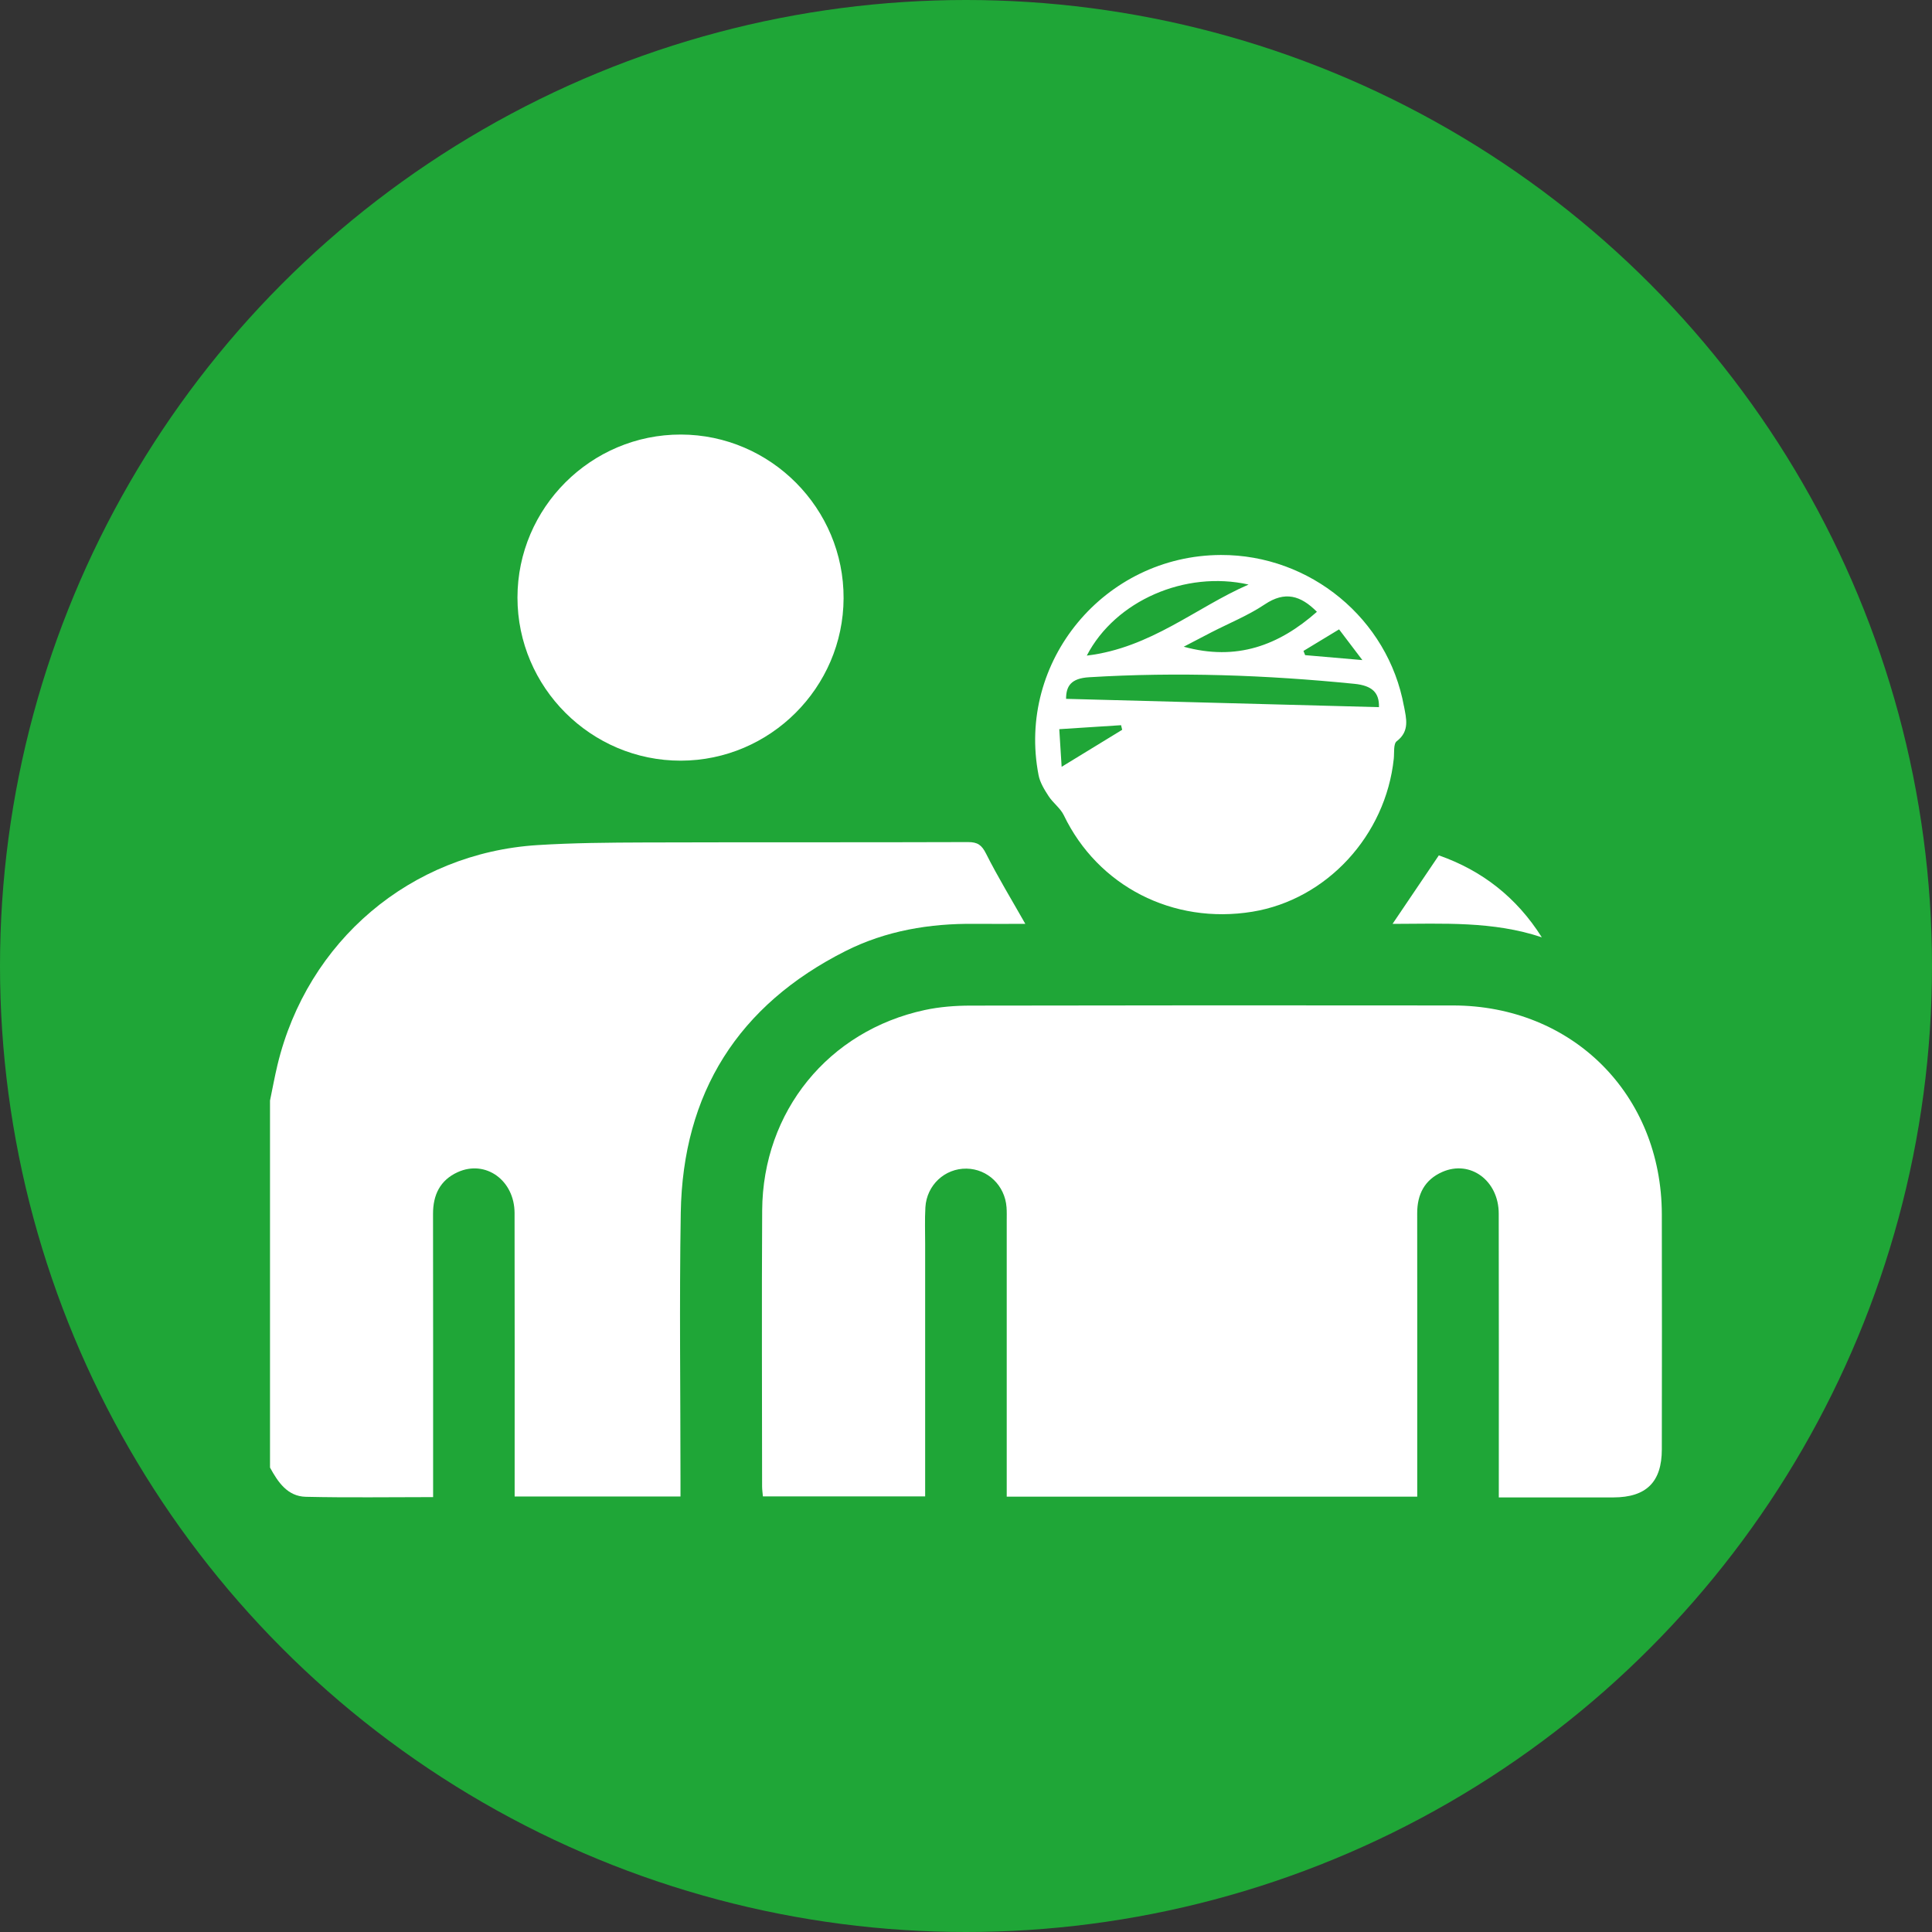 <?xml version="1.0" encoding="UTF-8"?><svg id="Ebene_1" xmlns="http://www.w3.org/2000/svg" viewBox="0 0 500 500"><rect x="0" y="0" width="500" height="500" fill="#333333" stroke="none"/><defs><style>.cls-1{fill:#fff;}.cls-2{fill:#1fa637;}</style></defs><circle class="cls-2" cx="250" cy="250" r="250"/><g><g><path class="cls-1" d="M69.88,284.82c.64-3.07,1.2-6.16,1.93-9.21,7.72-32.1,34.46-54.82,67.28-56.9,9.23-.58,18.5-.65,27.76-.68,27.9-.09,55.81,0,83.71-.1,2.45,0,3.51,.76,4.63,2.99,3.08,6.12,6.66,11.98,10.16,18.17-4.14,0-8.64,.04-13.13,0-11.65-.12-22.93,1.77-33.38,7.03-27.77,14-42.15,36.71-42.66,67.78-.38,23.09-.07,46.19-.07,69.29,0,1.28,0,2.56,0,4.1h-42.92c0-1.24,0-2.48,0-3.73,0-23.21,.03-46.43-.02-69.64-.02-8.48-7.52-13.85-14.73-10.56-4.54,2.07-6.38,5.87-6.37,10.79,.04,23.1,.02,46.19,.02,69.29,0,1.26,0,2.51,0,4.01-11.21,0-22.09,.17-32.95-.08-4.72-.11-7.2-3.78-9.26-7.57,0-31.66,0-63.32,0-94.98Z"/><path class="cls-1" d="M387.89,387.54c0-1.68,0-2.94,0-4.21,0-23.09,.03-46.19-.02-69.28-.02-8.52-7.37-13.94-14.61-10.75-4.56,2.01-6.5,5.77-6.49,10.71,.03,18.52,.01,37.05,.01,55.57,0,5.84,0,11.68,0,17.75h-106.24v-3.85c0-22.51,0-45.02,0-67.53,0-1.17,.04-2.35-.05-3.52-.42-5.63-4.87-9.9-10.35-9.99-5.61-.09-10.31,4.25-10.65,10.02-.18,3.16-.06,6.33-.06,9.49,0,21.68,0,43.36,0,65.31h-41.99c-.07-.83-.21-1.73-.21-2.62-.01-23.8-.12-47.6,.02-71.39,.15-25.6,17.13-46.49,42.09-51.86,3.86-.83,7.9-1.14,11.86-1.14,41.62-.08,83.24-.09,124.85-.04,30.95,.04,53.96,23.08,54.03,54.03,.05,20.28,.02,40.56,0,60.84,0,8.46-4.01,12.43-12.52,12.45-9.72,.01-19.44,0-29.68,0Z"/><path class="cls-1" d="M133.92,154.65c0-23.25,19.05-42.24,42.3-42.19,23.24,.05,42.2,19.14,42.1,42.39-.1,23.1-19.02,41.97-42.12,42.01-23.25,.04-42.28-18.97-42.28-42.21Z"/><path class="cls-1" d="M399.03,242.58c-12.62-4.24-25.63-3.5-38.64-3.48,4.05-5.99,7.92-11.73,11.98-17.73,11.13,3.89,20.12,10.85,26.66,21.22Z"/></g><path class="cls-1" d="M363.34,182.78c-4.11-22.64-24.27-39.23-47.38-39.15-30.14,.11-52.9,27.54-47.18,56.98,.37,1.91,1.5,3.75,2.59,5.42,1.14,1.77,3.05,3.1,3.94,4.95,8.83,18.35,28.23,28.34,48.82,24.97,19.21-3.15,34.49-19.71,36.58-39.61,.16-1.55-.13-3.83,.76-4.51,3.44-2.62,2.45-5.95,1.88-9.06Zm-10.76-11.95c-5.77-.5-10.29-.89-14.81-1.28-.14-.36-.29-.73-.43-1.09,2.94-1.78,5.87-3.55,9.21-5.58,1.82,2.39,3.54,4.66,6.03,7.95Zm-11.77-12.49c-9.87,8.71-20.76,12.79-34.46,9.03,2.57-1.34,4.85-2.54,7.14-3.72,4.63-2.38,9.54-4.36,13.84-7.24,5.22-3.5,9.28-2.31,13.48,1.92Zm-17.68-7.06c-13.64,5.94-25.28,16.4-41.87,18.39,7.4-14.24,25.5-22.07,41.87-18.39Zm-48.38,47.17c-.22-3.58-.4-6.38-.61-9.74,5.73-.37,10.86-.7,15.99-1.03l.29,1.19c-4.97,3.04-9.94,6.07-15.67,9.58Zm1.15-17.59c0-3.28,1.25-5.31,5.96-5.59,22.95-1.4,45.79-.58,68.64,1.7,4.62,.46,6.49,2.29,6.37,6.04-26.93-.72-53.87-1.43-80.97-2.15Z"/></g></svg>